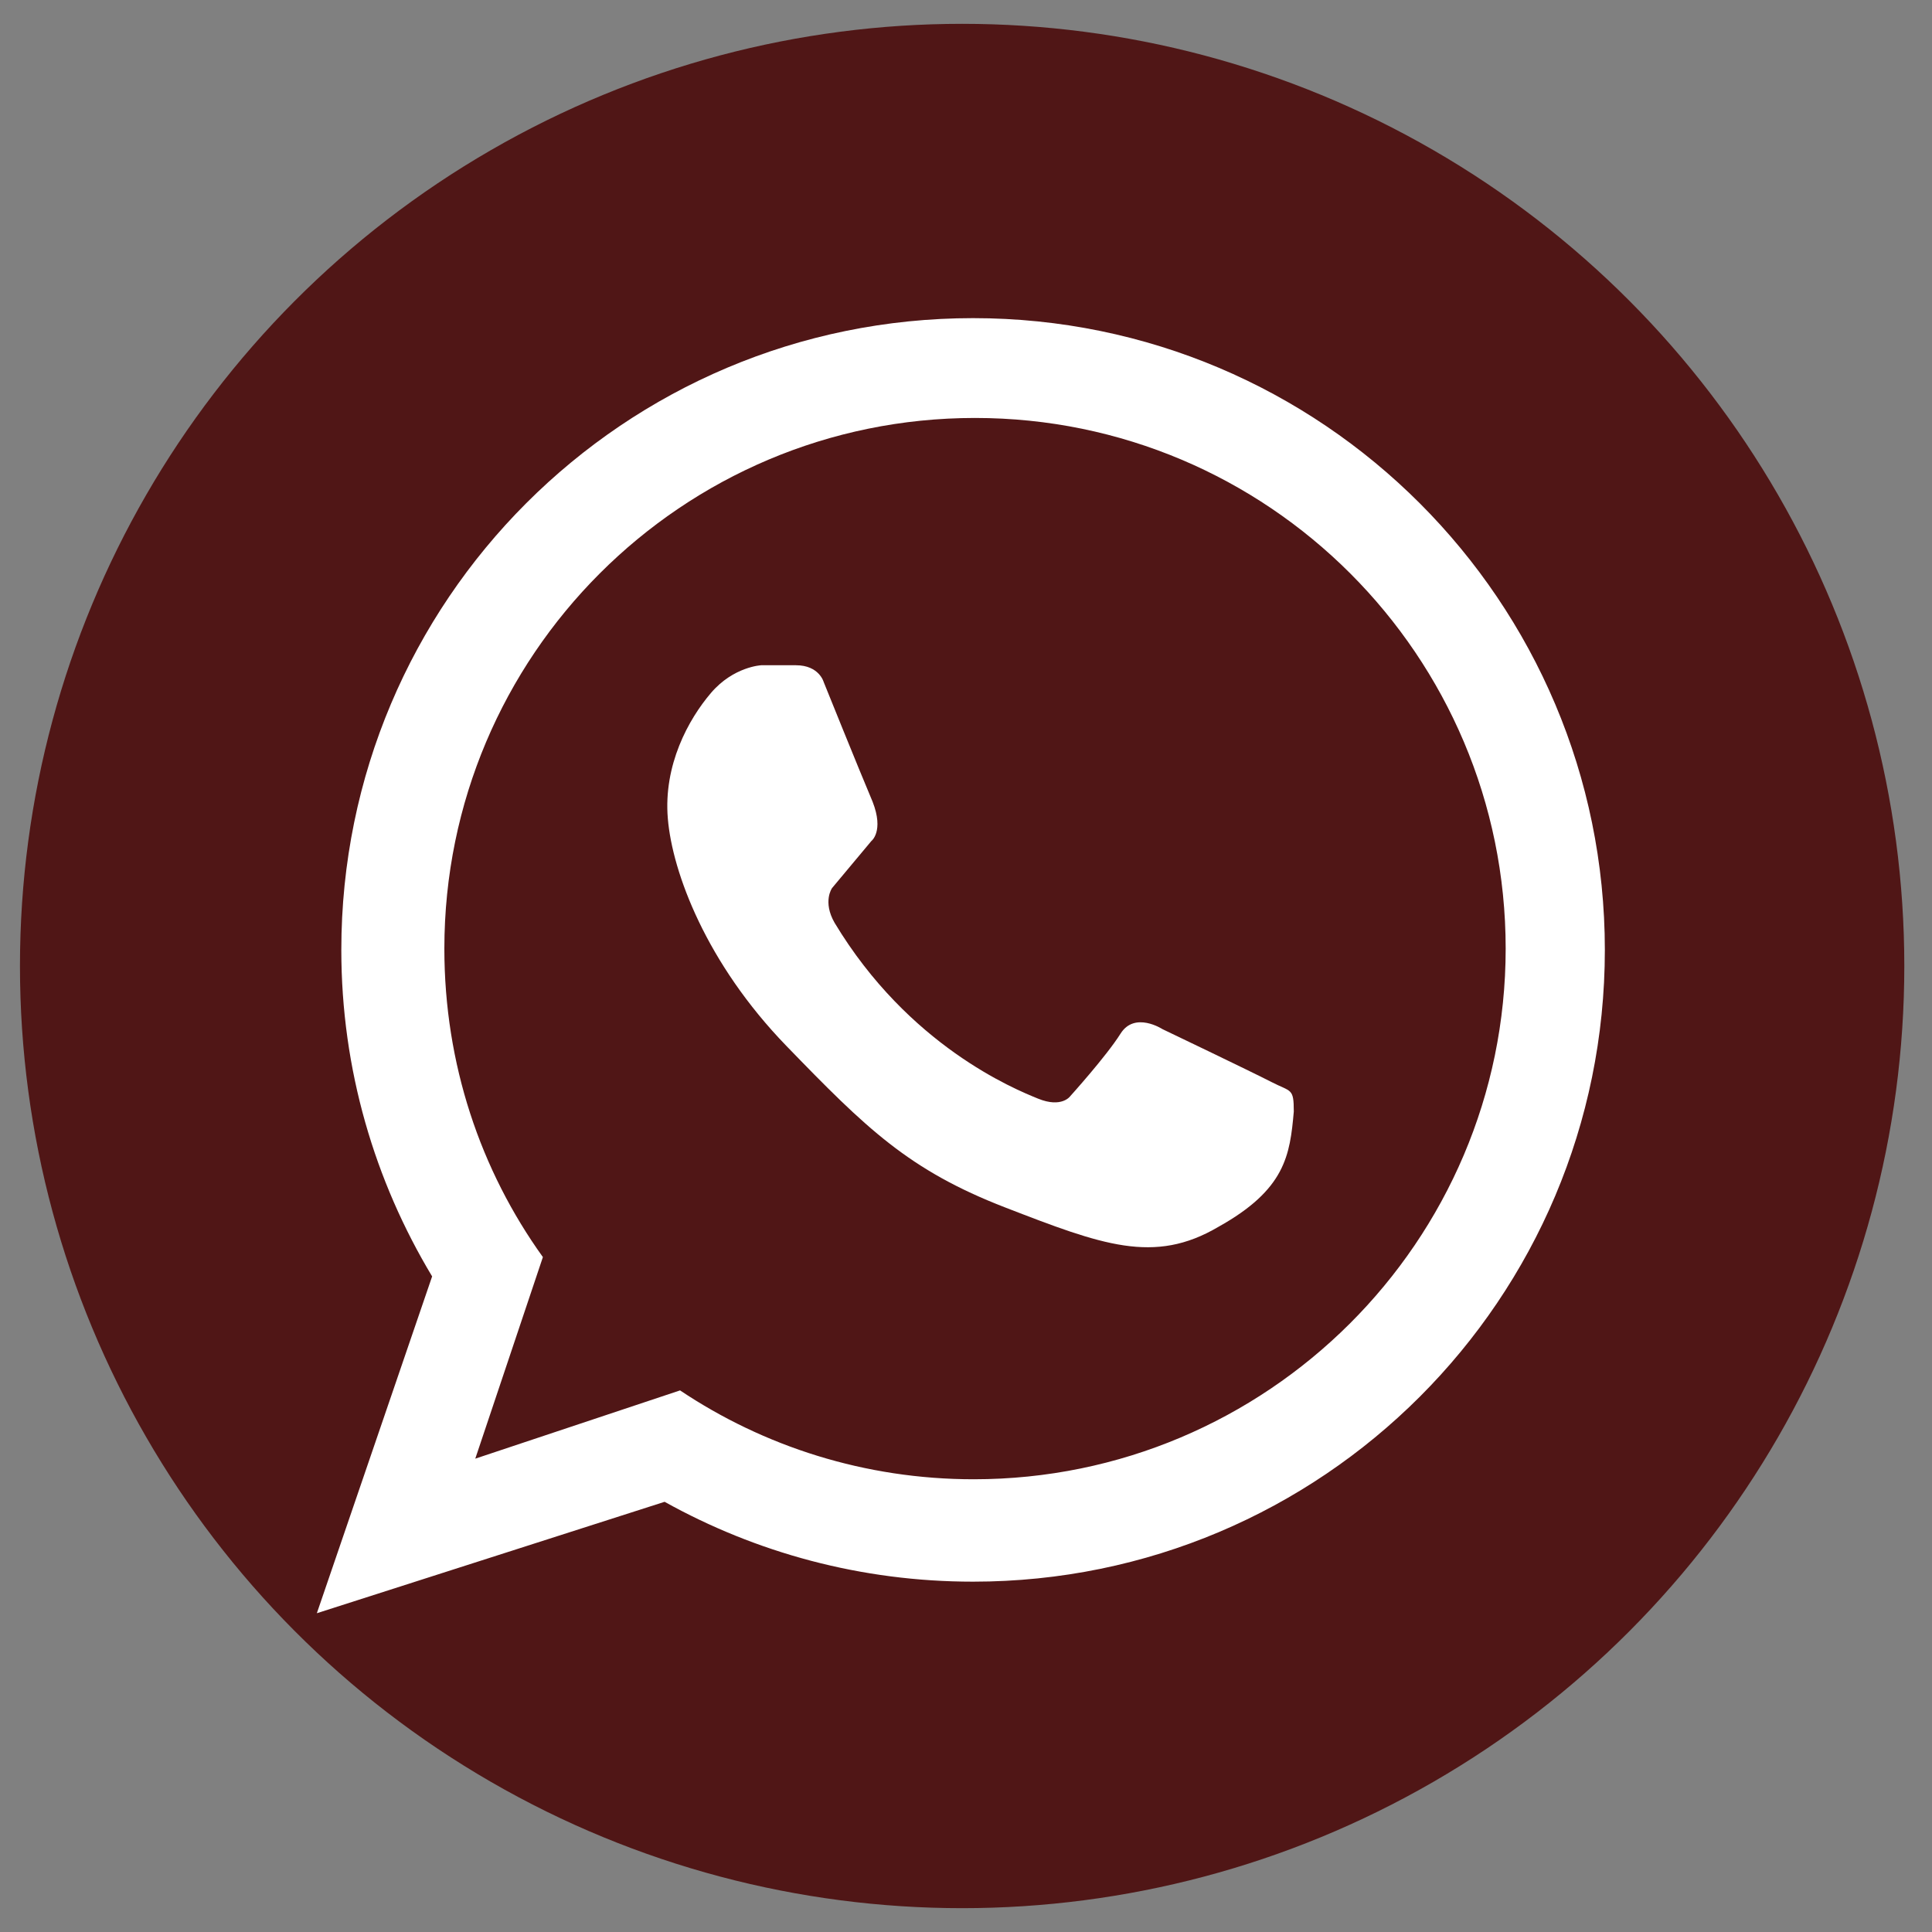 <?xml version="1.0" encoding="utf-8"?>
<!-- Generator: Adobe Illustrator 18.1.1, SVG Export Plug-In . SVG Version: 6.00 Build 0)  -->
<svg version="1.1" baseProfile="tiny" id="Capa_1" xmlns="http://www.w3.org/2000/svg" xmlns:xlink="http://www.w3.org/1999/xlink"
	 x="0px" y="0px" viewBox="0 0 300 300" xml:space="preserve">
<rect x="0" y="0" width="300" height="300" fill="#808080" stroke="none"/>
<circle fill="#501616" cx="149.4" cy="150" r="146.3"/>
<g>
	<path fill="#FFFFFF" d="M151.1,49.4c-54.2,0-98.1,43.9-98.1,98.1c0,18.6,5.2,35.9,14.1,50.7l-17.9,52.3l54-17.3
		c14.2,7.9,30.5,12.4,47.9,12.4c54.2,0,98.1-43.9,98.1-98.1C249.2,93.4,205.3,49.4,151.1,49.4z M151.2,229.7
		c-16.9,0-32.6-5.1-45.6-13.8l-31.8,10.6l10.5-31.3c-9.7-13.5-15.3-30-15.3-47.9c0-45.5,36.9-82.4,82.4-82.4s82.4,36.9,82.4,82.4
		S196.7,229.7,151.2,229.7z"/>
	<path fill="#FFFFFF" d="M118.2,103.3c0,0-4.3,0.2-7.8,4.3c-3.5,4.1-7.4,11.2-6.7,19.5c0.7,8.4,6,22.5,18.4,35.3s19,19.3,34,25.1
		s23.1,8.9,33.1,3c10.4-5.8,11.1-11.1,11.7-17.9c0-3.7-0.4-3-3.5-4.6s-16.9-8.2-16.9-8.2s-4.3-2.8-6.5,0.7c-2.2,3.5-7.8,9.7-7.8,9.7
		s-1.3,1.9-5,0.4c-3.7-1.5-20.1-8.2-31.6-27.3c-1.9-3.3-0.4-5.4-0.4-5.4l6.1-7.3c0,0,2-1.5,0.2-6.1c-2.2-5.2-7.6-18.6-7.6-18.6
		s-0.7-2.6-4.3-2.6C118.2,103.3,118.2,103.3,118.2,103.3z"/>
</g>
<rect y="-1" fill="none" width="301" height="301"/>
</svg>
